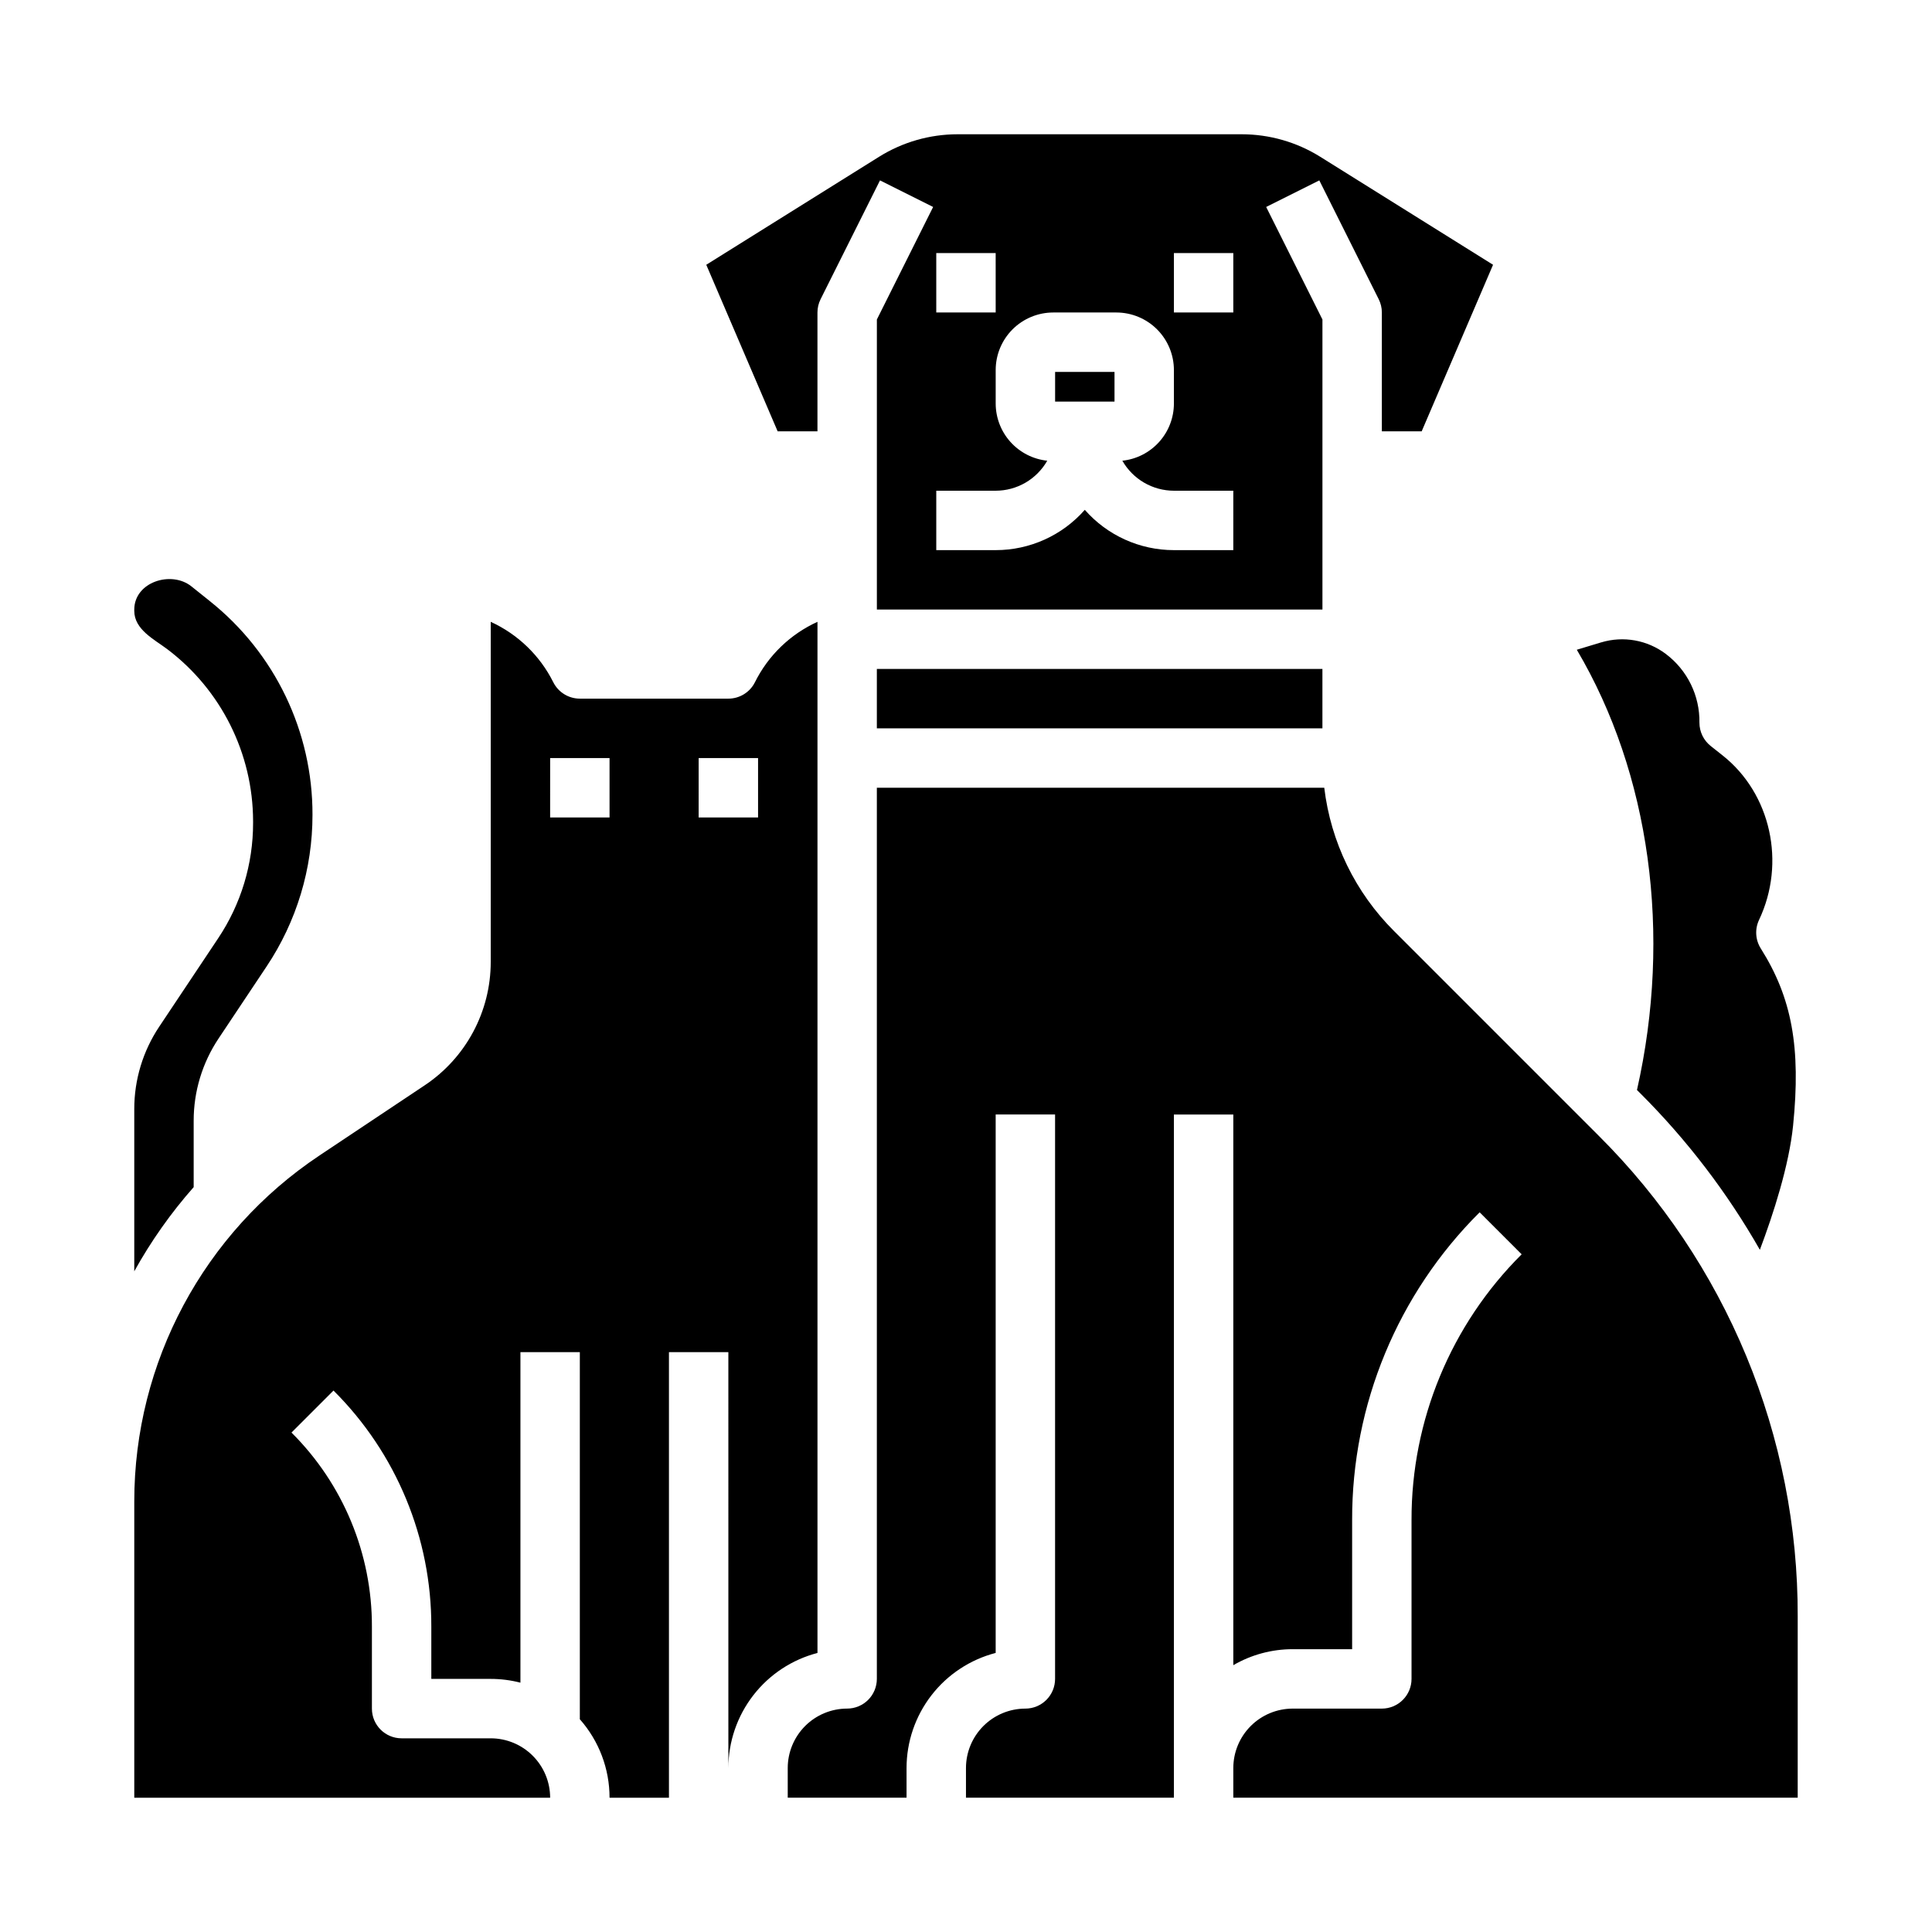 <?xml version="1.0" encoding="UTF-8"?>
<!-- Uploaded to: SVG Repo, www.svgrepo.com, Generator: SVG Repo Mixer Tools -->
<svg fill="#000000" width="800px" height="800px" version="1.1" viewBox="144 144 512 512" xmlns="http://www.w3.org/2000/svg">
 <path d="m520.76 258.3 18.914-44.133-45.77-28.602c-6.254-3.914-13.484-5.984-20.859-5.984h-75.246c-7.379 0-14.605 2.07-20.863 5.984l-45.766 28.602 18.914 44.133h10.551v-31.488c0-1.223 0.285-2.426 0.832-3.519l15.742-31.488 14.082 7.043-14.91 29.824v76.863h118.08v-76.863l-14.91-29.824 14.082-7.043 15.742 31.488c0.547 1.094 0.832 2.297 0.832 3.519v31.488zm-128.64-47.23h15.742l0.004 15.742h-15.746zm78.719 78.719h-15.742c-9.043 0.004-17.648-3.887-23.613-10.68-5.969 6.793-14.574 10.684-23.617 10.68h-15.746v-15.742h15.746c2.777-0.004 5.504-0.742 7.902-2.137 2.398-1.398 4.387-3.406 5.762-5.816-3.746-0.395-7.215-2.164-9.738-4.961-2.523-2.797-3.922-6.43-3.926-10.199v-8.879c0.004-4.039 1.609-7.914 4.469-10.773 2.856-2.856 6.731-4.461 10.77-4.469h16.754c4.039 0.008 7.914 1.613 10.77 4.469 2.859 2.859 4.465 6.734 4.469 10.773v8.879c-0.004 3.769-1.402 7.402-3.926 10.199-2.519 2.797-5.988 4.566-9.738 4.961 1.375 2.41 3.363 4.418 5.762 5.816 2.402 1.395 5.125 2.133 7.902 2.137h15.742zm0-62.977h-15.742v-15.742h15.742zm-94.465 94.465h118.08v15.742l-118.08 0.004zm233.79 66.504h0.004c-1.156 2.438-0.98 5.293 0.457 7.574 8.254 13.078 10.656 26.242 8.562 46.938-1.078 10.574-5.191 23.316-8.805 32.922v-0.004c-8.645-15.156-19.285-29.09-31.633-41.418l-0.934-0.934c9.34-41.336 3.445-83.871-15.945-116.67l6.461-1.953v0.004c5.883-1.773 12.254-0.629 17.152 3.078 5.699 4.301 9 11.066 8.883 18.207 0 2.402 1.102 4.676 2.984 6.168l3.18 2.519c12.754 10.102 16.809 28.43 9.637 43.566zm-186.55-145.22h15.742v7.871h-15.742zm-228.29 216.04c-6.039 6.844-11.316 14.32-15.742 22.305v-42.984c-0.008-7.773 2.293-15.375 6.609-21.836l15.641-23.457c6.031-9.031 9.246-19.648 9.238-30.512v-0.496c-0.031-17.926-8.457-34.805-22.766-45.602-3.461-2.598-8.723-5.191-8.723-10.145v-0.297c0-7.379 9.832-10.43 15.141-6.188l4.879 3.902-0.004 0.004c17.242 13.727 27.27 34.582 27.215 56.621 0.016 14.32-4.223 28.32-12.176 40.227l-12.699 19.047c-4.32 6.461-6.621 14.062-6.613 21.832zm78.723 146.07h-23.617c-4.348 0-7.871-3.523-7.871-7.871v-21.707c0.051-19.309-7.621-37.832-21.312-51.449l11.133-11.133c16.652 16.562 25.988 39.098 25.922 62.582v13.832h15.746c2.656 0 5.301 0.336 7.871 1v-87.59h15.742v97.285h0.004c5.074 5.738 7.875 13.133 7.871 20.793h15.742v-118.08h15.742l0.004 110.21c0.008-6.981 2.332-13.758 6.606-19.277 4.273-5.516 10.254-9.461 17.008-11.215v-273.26c-7.199 3.269-13.055 8.926-16.574 16.008-1.332 2.664-4.059 4.348-7.039 4.348h-39.359c-2.984 0-5.707-1.684-7.043-4.348-3.535-7.074-9.387-12.719-16.574-16.008v90.094c0.012 13.164-6.566 25.457-17.523 32.75l-27.863 18.582c-30.672 20.426-49.094 54.84-49.078 91.691v78.504h110.21c-0.004-4.172-1.664-8.176-4.617-11.125-2.949-2.953-6.953-4.613-11.125-4.617zm55.105-259.78h15.742v15.742h-15.746zm-39.359 0h15.742v15.742h-15.746zm277.82 100.03c16.793 16.699 30.105 36.566 39.168 58.445 9.062 21.883 13.695 45.34 13.629 69.023v48.02h-149.57v-7.871c0.004-4.176 1.664-8.176 4.617-11.129 2.949-2.949 6.953-4.609 11.125-4.613h23.617c2.086 0 4.09-0.832 5.566-2.309 1.477-1.477 2.305-3.477 2.305-5.566v-42.059c-0.074-26.441 10.438-51.812 29.184-70.457l-11.133-11.133c-21.711 21.594-33.879 50.973-33.793 81.59v34.188h-15.746c-5.527-0.004-10.961 1.457-15.742 4.238v-145.93h-15.746v181.05h-55.102v-7.871c0.004-4.176 1.664-8.176 4.617-11.129 2.949-2.949 6.953-4.609 11.125-4.613 2.09 0 4.09-0.832 5.566-2.309 1.477-1.477 2.305-3.477 2.305-5.566v-149.57h-15.742v142.69c-6.754 1.754-12.738 5.699-17.012 11.215-4.273 5.519-6.598 12.297-6.606 19.277v7.871h-31.488v-7.871c0.004-4.176 1.668-8.176 4.617-11.129 2.953-2.949 6.953-4.609 11.129-4.613 2.086 0 4.09-0.832 5.566-2.309 1.477-1.477 2.305-3.477 2.305-5.566v-236.16h118.57c1.719 14.395 8.242 27.785 18.52 38.012z"/>
</svg>